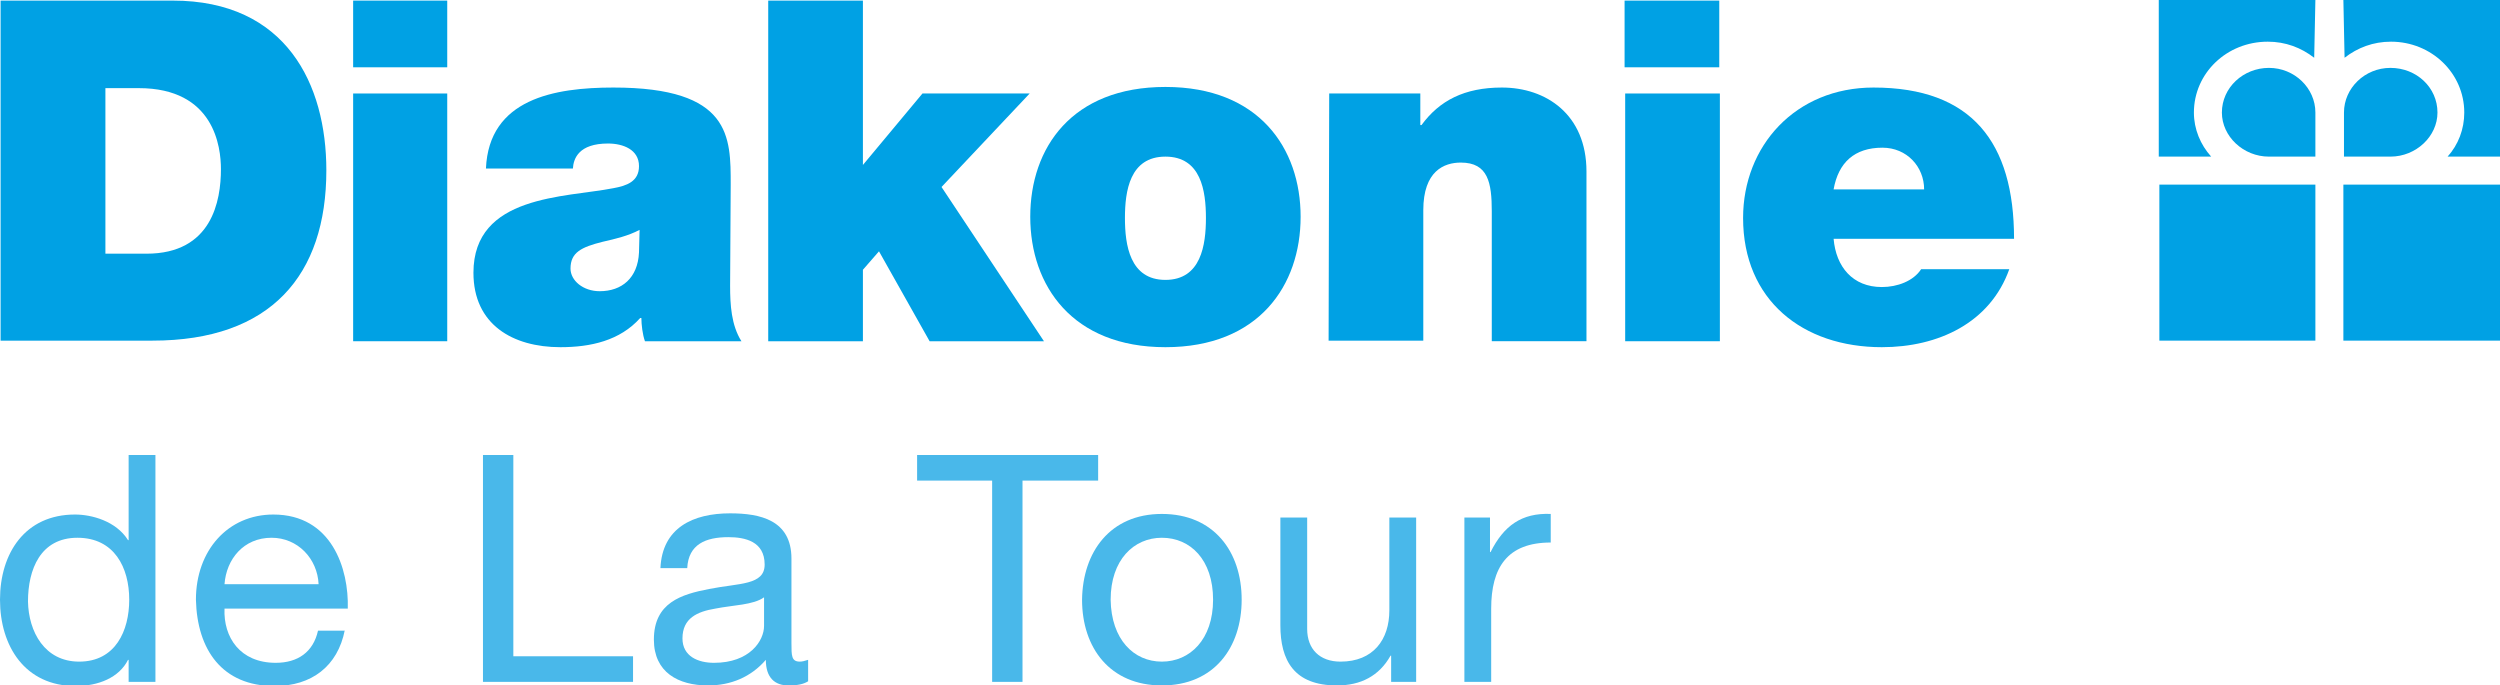 <?xml version="1.0" encoding="utf-8"?>
<!-- Generator: Adobe Illustrator 24.2.3, SVG Export Plug-In . SVG Version: 6.00 Build 0)  -->
<svg version="1.1" baseProfile="tiny" id="Ebene_1" xmlns="http://www.w3.org/2000/svg" xmlns:xlink="http://www.w3.org/1999/xlink"
	 x="0px" y="0px" viewBox="0 0 419.8 115.1" overflow="visible" xml:space="preserve">
<g>
	<polygon fill="#00A1E4" points="393.5,31 419.8,31 419.8,57.2 393.5,57.2 	"/>
</g>
<g>
	<g>
		<path fill="#00A1E4" d="M0.1,0.1H29c19.1,0,25.8,14.1,25.8,28.5c0,17.6-9.3,28.6-29.2,28.6H0.1V0.1L0.1,0.1z M17.7,42.6h6.9
			c11,0,12.5-8.9,12.5-14.2c0-3.7-1.1-13.6-13.8-13.6h-5.6L17.7,42.6L17.7,42.6z"/>
		<path fill="#00A1E4" d="M75.1,11.3H59.3V0.1h15.8V11.3L75.1,11.3z M59.3,15.7h15.8v41.6H59.3V15.7L59.3,15.7z"/>
		<path fill="#00A1E4" d="M122.6,48c0,3.2,0.2,6.6,1.9,9.3h-16.2c-0.4-1.1-0.6-2.8-0.6-3.9h-0.2c-3.4,3.8-8.3,4.9-13.4,4.9
			c-8,0-14.6-3.8-14.6-12.5c0-13.1,15.4-12.6,23.5-14.2c2.2-0.4,4.3-1.1,4.3-3.7c0-2.8-2.7-3.8-5.2-3.8c-4.9,0-5.8,2.5-5.9,4.2H81.6
			c0.5-11.7,11.5-13.6,21.4-13.6c19.8,0,19.7,8.3,19.7,16.3L122.6,48L122.6,48z M107.4,38.6c-1.9,1-4,1.5-6.2,2
			c-3.6,0.9-5.4,1.8-5.4,4.5c0,2,2.1,3.8,4.9,3.8c3.7,0,6.4-2.2,6.6-6.5L107.4,38.6L107.4,38.6z"/>
		<polygon fill="#00A1E4" points="129,0.1 144.9,0.1 144.9,27.7 154.9,15.7 172.9,15.7 158.1,31.4 175.3,57.3 156.1,57.3 
			147.6,42.2 144.9,45.3 144.9,57.3 129,57.3 		"/>
		<path fill="#00A1E4" d="M195.7,58.3C180.1,58.3,173,48,173,36.4s7-21.8,22.7-21.8s22.7,10.3,22.7,21.8S211.4,58.3,195.7,58.3
			L195.7,58.3z M195.7,26.3c-6,0-6.8,5.8-6.8,10.3s0.8,10.4,6.8,10.4c6,0,6.8-5.9,6.8-10.4C202.5,32.1,201.7,26.3,195.7,26.3
			L195.7,26.3z"/>
		<path fill="#00A1E4" d="M223.2,15.7h15.3V21h0.2c3-4.1,7.2-6.3,13.5-6.3c7.4,0,14.2,4.5,14.2,14.1v28.5h-15.9V35.5
			c0-4.8-0.6-8.2-5.2-8.2c-2.8,0-6.3,1.4-6.3,8v21.9h-15.9L223.2,15.7L223.2,15.7z"/>
		<path fill="#00A1E4" d="M288.7,11.3h-15.9V0.1h15.9V11.3L288.7,11.3z M272.9,15.7h15.9v41.6h-15.9V15.7L272.9,15.7z"/>
		<path fill="#00A1E4" d="M307.9,40.1c0.4,4.7,3.2,8.1,8.1,8.1c2.6,0,5.3-1,6.6-3h14.8c-3.2,9-11.9,13.1-21.4,13.1
			c-13.3,0-23.3-7.9-23.3-21.7c0-12.1,8.8-21.9,21.9-21.9c16.5,0,23.6,9.2,23.6,25.4H307.9L307.9,40.1z M323.1,31.8c0-3.8-2.9-7-7-7
			c-4.7,0-7.4,2.5-8.2,7H323.1L323.1,31.8z"/>
		<path fill="#00A1E4" d="M381,26.3c-4.3,0-7.9-3.4-7.9-7.4c0-4.2,3.6-7.5,7.9-7.5c4.3,0,7.8,3.4,7.8,7.5v7.4H381L381,26.3L381,26.3
			z"/>
		<path fill="#00A1E4" d="M388.8,0h-26.3v26.3h8.8c-1.8-2-2.9-4.6-2.9-7.4c0-6.6,5.5-11.9,12.4-11.9c3,0,5.6,1,7.8,2.7L388.8,0
			L388.8,0z"/>
		<path fill="#00A1E4" d="M401.4,26.3c4.3,0,7.9-3.4,7.9-7.4c0-4.2-3.5-7.5-7.9-7.5c-4.3,0-7.8,3.4-7.8,7.5v7.4H401.4L401.4,26.3
			L401.4,26.3z"/>
		<path fill="#00A1E4" d="M393.5,0h26.3v26.3H411c1.8-2,2.8-4.6,2.8-7.4c0-6.6-5.5-11.9-12.3-11.9c-3,0-5.6,1-7.8,2.7L393.5,0
			L393.5,0z"/>
		<polygon fill="#00A1E4" points="362.6,31 388.8,31 388.8,57.2 362.6,57.2 		"/>
	</g>
	<g>
		<g>
			<path fill="#49B8EA" d="M26.1,114.5h-4.5v-3.7h-0.1c-1.5,3-5,4.4-8.8,4.4c-8.5,0-12.7-6.7-12.7-14.5c0-7.8,4.2-14.3,12.6-14.3
				c2.8,0,6.9,1.1,8.9,4.3h0.1V76.4h4.5V114.5z M13.3,111.1c6.1,0,8.4-5.2,8.4-10.4c0-5.4-2.5-10.4-8.7-10.4
				c-6.2,0-8.3,5.3-8.3,10.7C4.8,106.1,7.5,111.1,13.3,111.1z"/>
			<path fill="#49B8EA" d="M57.9,105.8c-1.2,6.1-5.6,9.4-11.8,9.4c-8.8,0-13-6.1-13.2-14.5c0-8.3,5.4-14.3,13-14.3
				c9.8,0,12.7,9.1,12.5,15.8H37.7c-0.2,4.8,2.6,9.1,8.6,9.1c3.7,0,6.3-1.8,7.1-5.4H57.9z M53.5,98.1c-0.2-4.3-3.5-7.8-7.9-7.8
				c-4.7,0-7.6,3.6-7.9,7.8H53.5z"/>
			<path fill="#49B8EA" d="M81.1,76.4h5.1v33.8h20.1v4.3H81.1V76.4z"/>
			<path fill="#49B8EA" d="M135.7,114.4c-0.8,0.5-1.8,0.7-3.3,0.7c-2.3,0-3.8-1.3-3.8-4.3c-2.5,2.9-5.9,4.3-9.7,4.3
				c-5,0-9.1-2.2-9.1-7.7c0-6.2,4.6-7.6,9.3-8.5c5-1,9.3-0.6,9.3-4.1c0-3.9-3.3-4.6-6.1-4.6c-3.8,0-6.7,1.2-6.9,5.2h-4.5
				c0.3-6.8,5.5-9.2,11.7-9.2c5,0,10.3,1.1,10.3,7.6v14.2c0,2.1,0,3.1,1.4,3.1c0.4,0,0.8-0.1,1.4-0.3V114.4z M128.3,100.3
				c-1.8,1.3-5.2,1.3-8.2,1.9c-3,0.5-5.5,1.6-5.5,5c0,3,2.6,4.1,5.3,4.1c6,0,8.4-3.7,8.4-6.2V100.3z"/>
			<path fill="#49B8EA" d="M166.7,80.7H154v-4.3h30.4v4.3h-12.7v33.8h-5.1V80.7z"/>
			<path fill="#49B8EA" d="M195.1,86.3c8.7,0,13.4,6.3,13.4,14.4c0,8-4.6,14.4-13.4,14.4c-8.7,0-13.4-6.3-13.4-14.4
				C181.8,92.7,186.4,86.3,195.1,86.3z M195.1,111.1c4.7,0,8.6-3.7,8.6-10.4c0-6.7-3.8-10.4-8.6-10.4c-4.7,0-8.6,3.7-8.6,10.4
				C186.6,107.4,190.4,111.1,195.1,111.1z"/>
			<path fill="#49B8EA" d="M237.9,114.5h-4.3v-4.4h-0.1c-1.9,3.4-5,5-9,5c-7.2,0-9.5-4.2-9.5-10.1V86.9h4.5v18.7
				c0,3.4,2.1,5.5,5.6,5.5c5.5,0,8.2-3.7,8.2-8.6V86.9h4.5V114.5z"/>
			<path fill="#49B8EA" d="M245.9,86.9h4.3v5.8h0.1c2.2-4.4,5.2-6.6,10.1-6.4v4.8c-7.3,0-10,4.2-10,11.1v12.3h-4.5V86.9z"/>
		</g>
	</g>
</g>
</svg>
